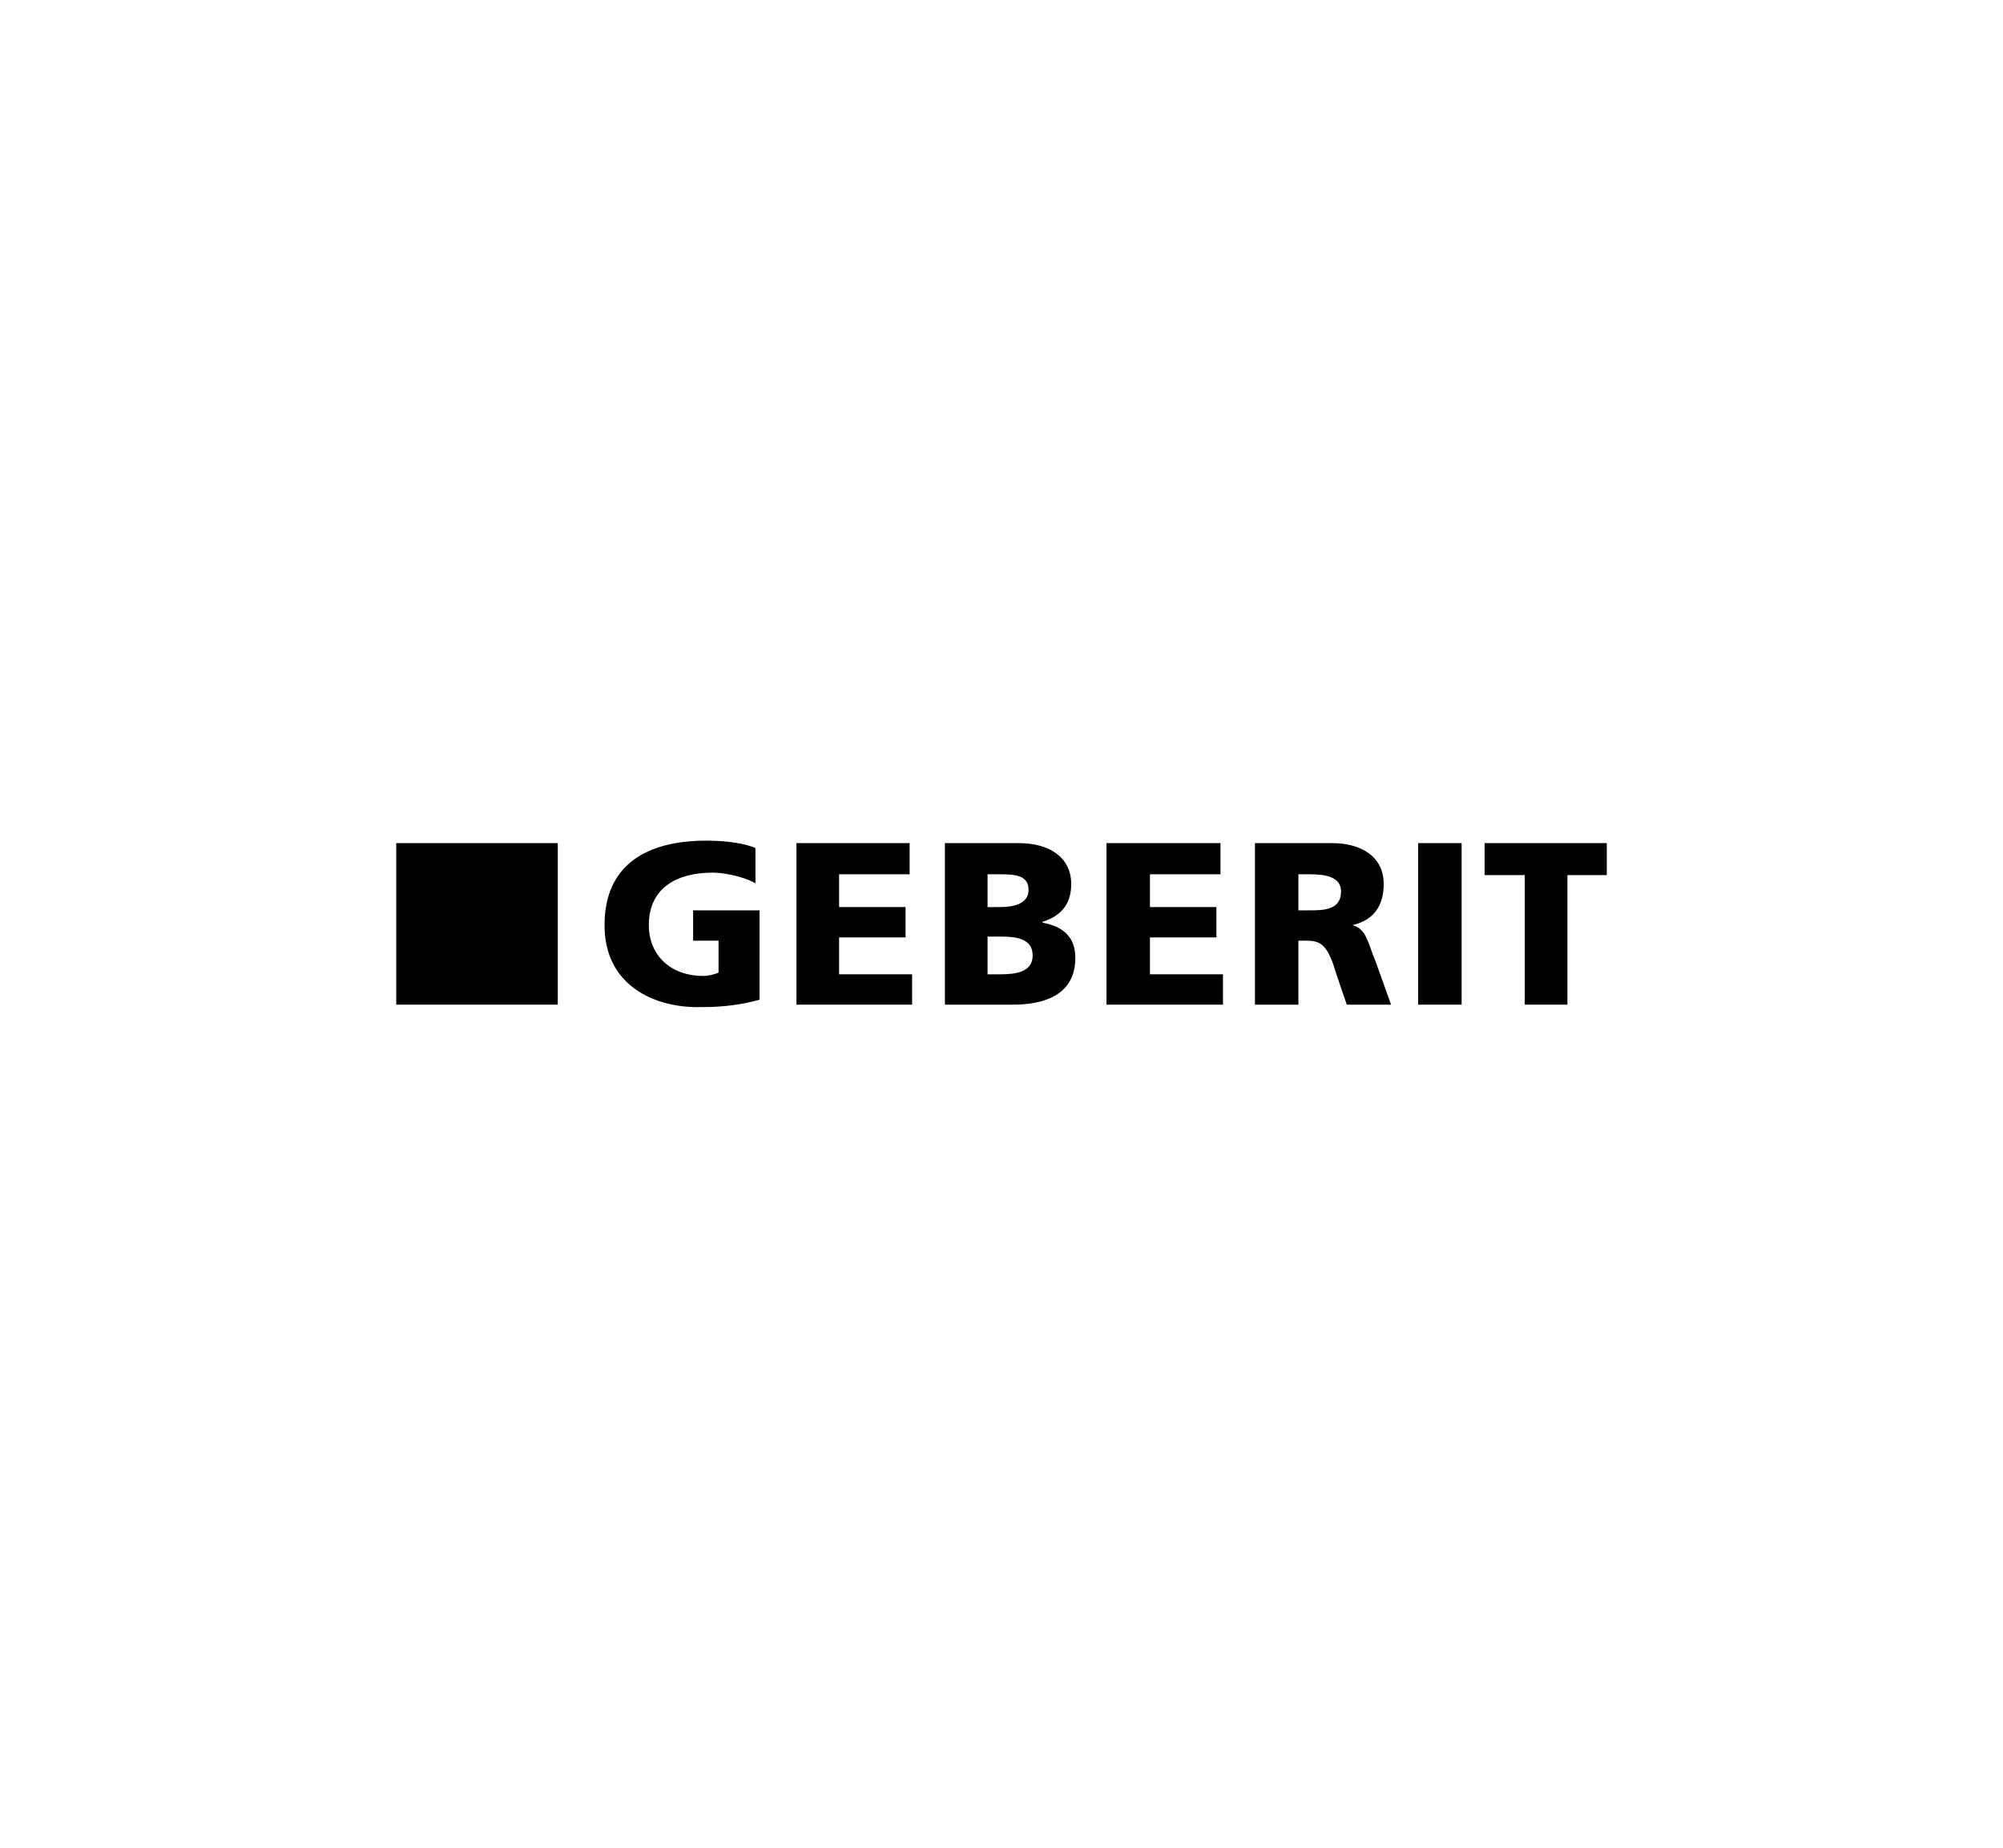 <?xml version="1.0" encoding="utf-8"?>
<!-- Generator: Adobe Illustrator 24.1.0, SVG Export Plug-In . SVG Version: 6.00 Build 0)  -->
<svg version="1.1" id="Ebene_1" xmlns="http://www.w3.org/2000/svg" xmlns:xlink="http://www.w3.org/1999/xlink" x="0px" y="0px"
	 viewBox="0 0 776 716" style="enable-background:new 0 0 776 716;" xml:space="preserve">
<style type="text/css">
	.st0{fill-rule:evenodd;clip-rule:evenodd;}
</style>
<g>
	<path class="st0" d="M294.264,387.393c-10.487,2.858-18.43,2.858-24.15,2.858c-16.523,0-35.906-8.262-35.906-31.774
		c0-23.514,16.523-32.728,39.401-32.728c4.131,0,13.028,0.317,19.065,2.859v13.663c-5.083-2.859-12.71-4.131-16.522-4.131
		c-13.664,0-24.785,5.72-24.785,20.336c0,12.078,8.897,19.704,20.971,19.704c2.225,0,4.449-0.639,6.038-1.273v-12.393h-9.85v-11.758
		h25.738V387.393L294.264,387.393z"/>
	<polygon class="st0" points="308.562,326.702 352.411,326.702 352.411,338.777 325.085,338.777 325.085,351.486 350.823,351.486 
		350.823,363.241 325.085,363.241 325.085,377.543 353.365,377.543 353.365,389.297 308.562,389.297 308.562,326.702 	"/>
	<path class="st0" d="M382.597,362.924h5.085c5.721,0,12.391,0.635,12.391,7.311c0,6.355-6.353,7.307-12.391,7.307h-5.085V362.924
		L382.597,362.924z M366.075,389.297h26.372c11.124,0,24.151-3.174,24.151-18.114c0-7.625-4.13-12.072-12.71-13.66v-0.317
		c6.99-2.224,11.12-6.673,11.12-14.616c0-10.487-8.577-15.888-20.335-15.888h-28.598V389.297L366.075,389.297z M382.597,338.777
		h4.765c5.722,0,11.126,0.317,11.126,6.037c0,5.402-5.723,6.672-11.126,6.672h-4.765V338.777L382.597,338.777z"/>
	<polygon class="st0" points="428.672,326.702 472.839,326.702 472.839,338.777 445.512,338.777 445.512,351.486 471.25,351.486 
		471.25,363.241 445.512,363.241 445.512,377.543 473.795,377.543 473.795,389.297 428.672,389.297 428.672,326.702 	"/>
	<path class="st0" d="M503.024,338.777h4.13c6.359,0,12.393,0.953,12.393,6.673c0,7.308-6.99,7.308-12.393,7.308h-4.13V338.777
		L503.024,338.777z M486.188,389.297h16.836v-24.782h3.495c6.038,0,8.263,2.86,11.441,13.666l3.812,11.116h17.158l-6.038-16.84
		c-3.178-7.625-3.491-12.389-8.894-13.98l0,0c8.263-1.907,12.076-7.626,12.076-15.887c0-10.804-8.898-15.888-20.022-15.888h-29.864
		V389.297L486.188,389.297z"/>
	<polygon class="st0" points="549.419,326.702 566.259,326.702 566.259,389.297 549.419,389.297 549.419,326.702 	"/>
	<polygon class="st0" points="590.724,339.094 575.157,339.094 575.157,326.702 622.5,326.702 622.5,339.094 607.247,339.094 
		607.247,389.297 590.724,389.297 590.724,339.094 	"/>
	<rect x="153.5" y="326.702" class="st0" width="62.597" height="62.595"/>
</g>
<g>
</g>
<g>
</g>
<g>
</g>
<g>
</g>
<g>
</g>
<g>
</g>
<g>
</g>
<g>
</g>
<g>
</g>
<g>
</g>
<g>
</g>
<g>
</g>
<g>
</g>
<g>
</g>
<g>
</g>
</svg>
